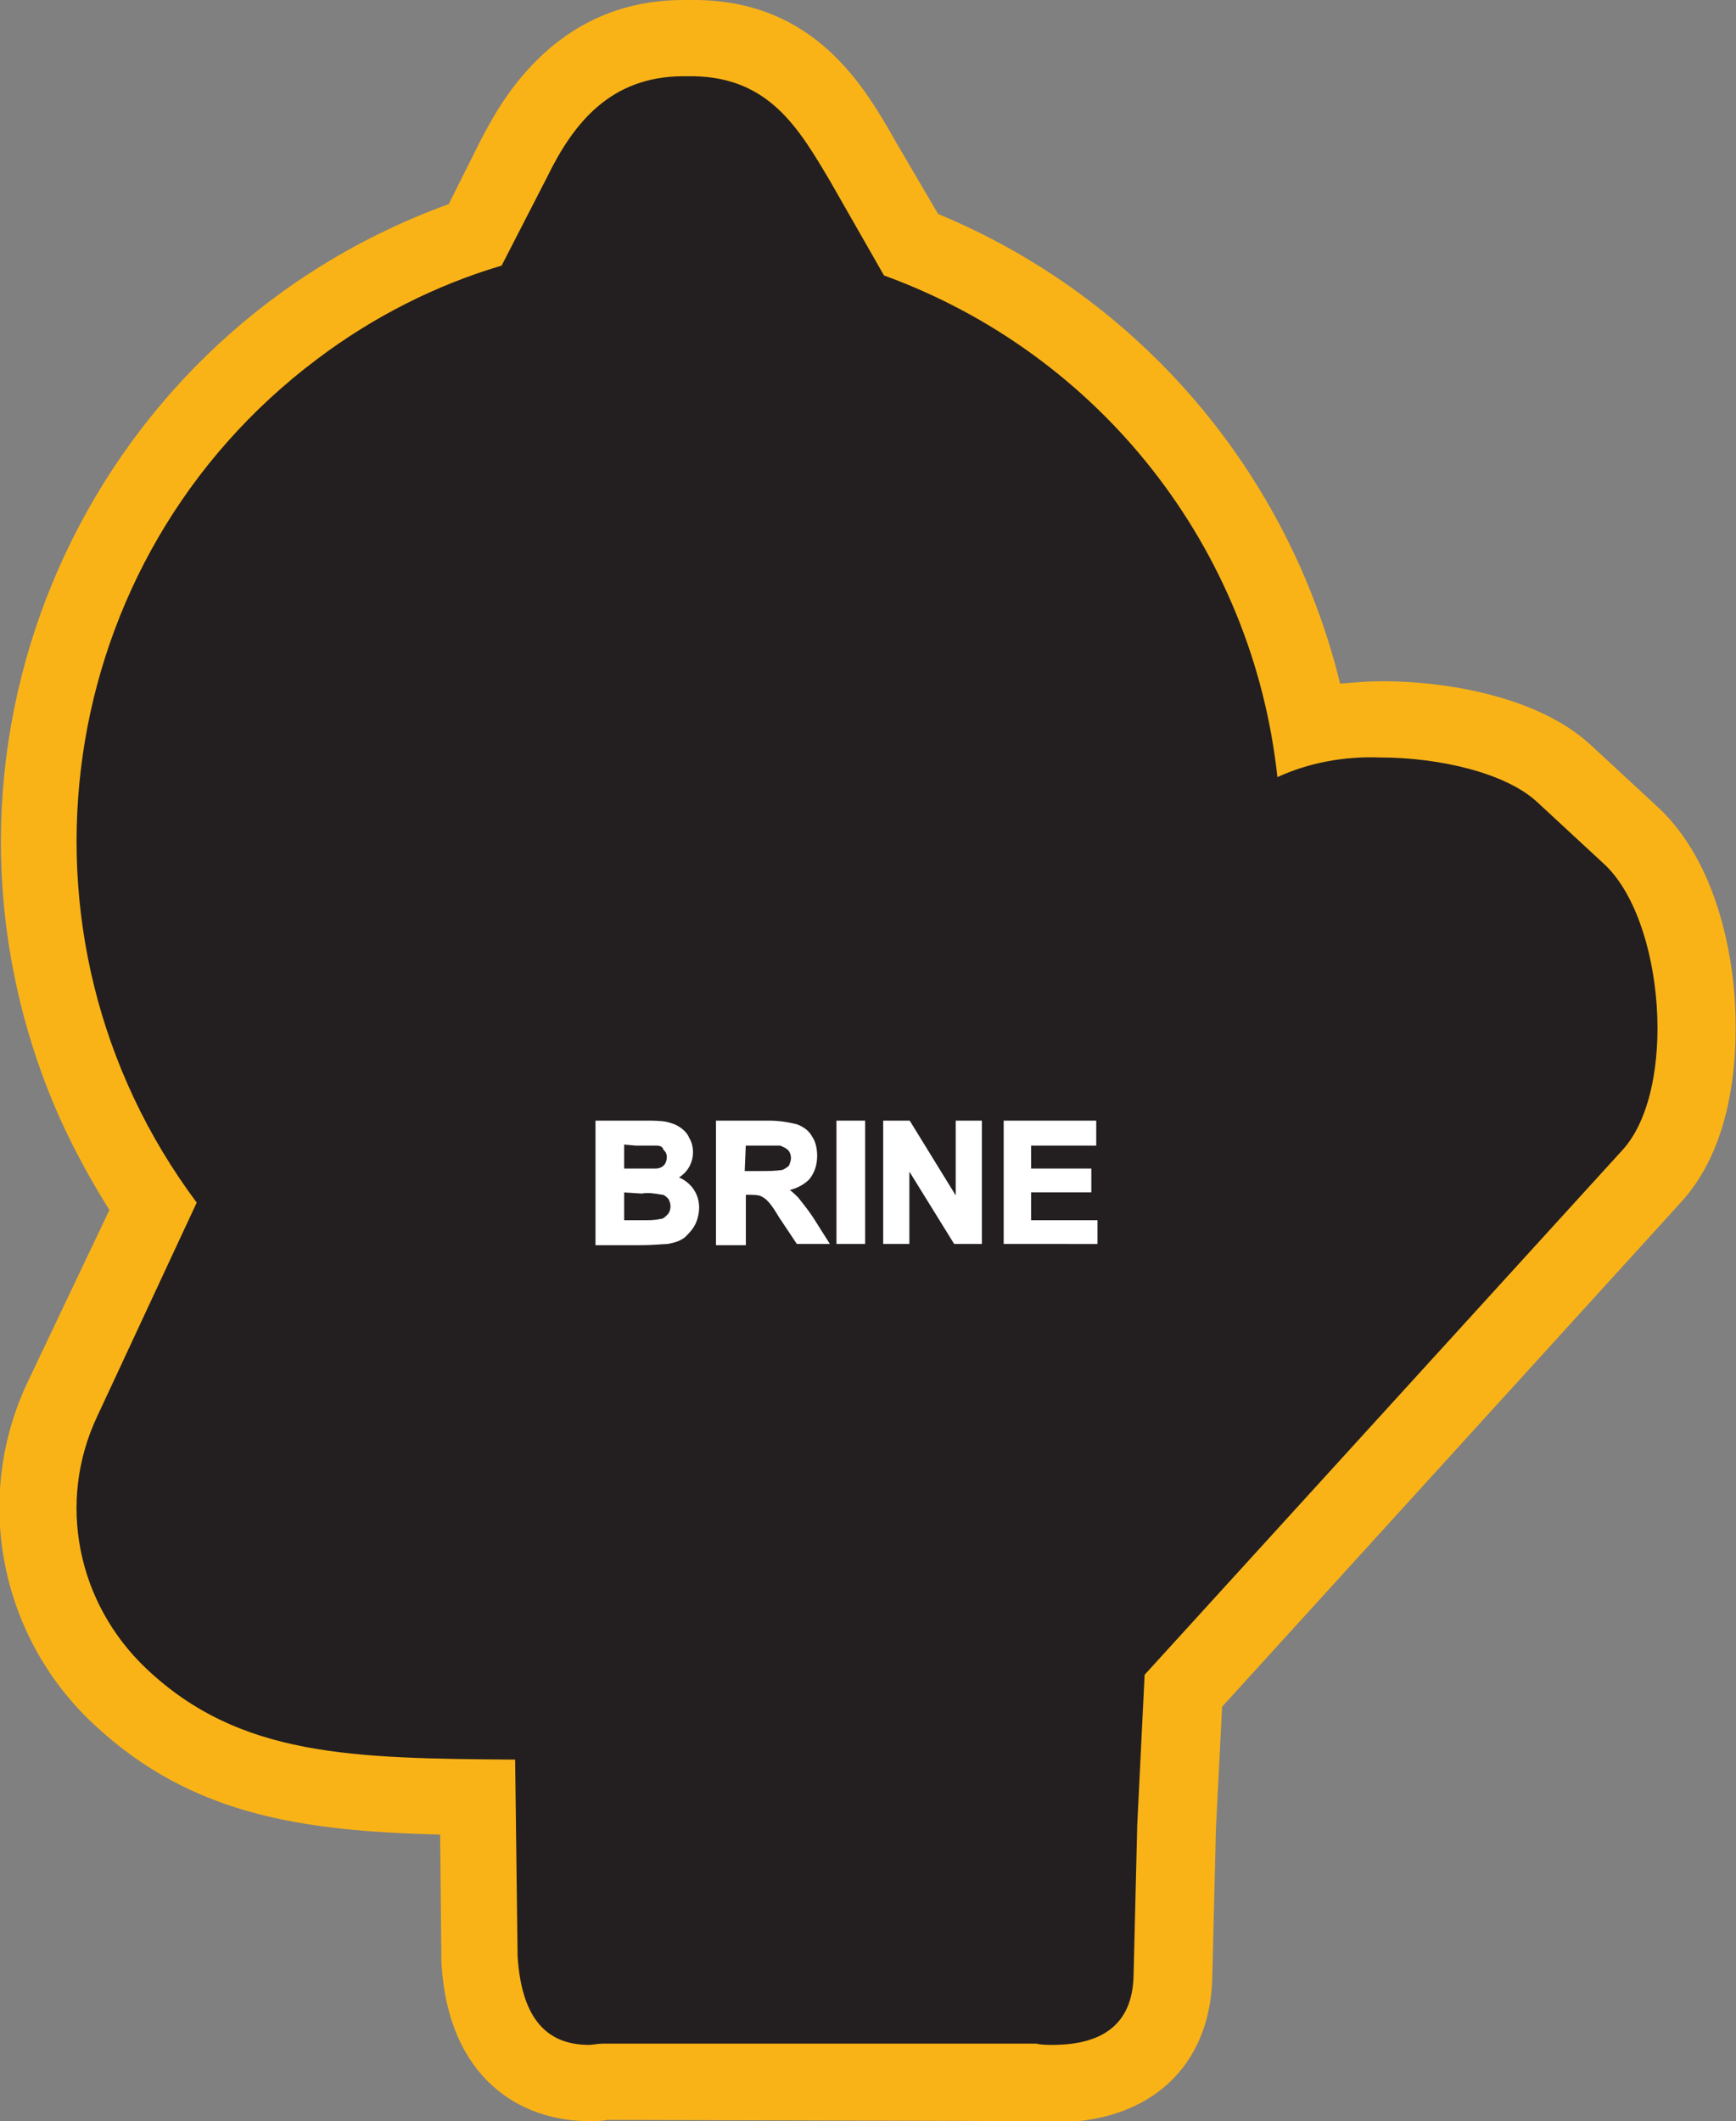<?xml version="1.0" encoding="utf-8"?>
<!-- Generator: Adobe Illustrator 21.1.0, SVG Export Plug-In . SVG Version: 6.00 Build 0)  -->
<svg version="1.1" id="Layer_1" xmlns="http://www.w3.org/2000/svg" xmlns:xlink="http://www.w3.org/1999/xlink" x="0px" y="0px"
	 viewBox="0 0 141.2 172.5" style="enable-background:new 0 0 141.2 172.5;" xml:space="preserve">
<rect x="0" y="0" width="141.2" height="172.5" fill="#808080" stroke="none"/>
<style type="text/css">
	.st0{fill:#231F20;}
	.st1{fill:#FAB317;}
	.st2{fill:#FFFFFF;stroke:#FFFFFF;stroke-width:0.33;stroke-miterlimit:45;}
</style>
<title>Asset 272</title>
<g id="Layer_2">
	<g id="Layer_1-2">
		<path class="st0" d="M85.8,169.4c-0.5,0-0.9,0-1.4-0.1l-35.2-0.1c-0.4,0-0.9,0.1-1.3,0.1c-2.5,0-8.4-1-8.9-10.1l-0.2-13.1
			c-12.2-0.1-21.2-0.8-29.1-8.1c-6.6-6.2-8.5-15.9-4.7-24.1l7.4-15.7C-3.9,74.5,2,42,25.6,25.6c4-2.8,8.4-5,13.1-6.6l3.1-6.1
			c1.4-2.7,5-9.9,13.9-9.9h0.9c7.9,0.1,11.1,5.6,13.7,10l3.9,6.7c16.9,6.6,29.1,21.4,32.4,39.2c1.9-0.4,3.9-0.6,5.8-0.6
			c4.7,0,11.3,1.2,14.9,4.4l5.4,5c6.4,5.8,7.4,21.7,1.7,27.8l-38.1,41.8l-0.6,11.1l-0.3,12.2C95.3,166.3,91.8,169.4,85.8,169.4z"/>
		<path class="st1" d="M55.6,6.2h0.8c6.2,0.1,8.6,4.3,11.1,8.5l4.4,7.7c17.6,6.4,30,22.2,32,40.8c2.6-1.2,5.5-1.7,8.3-1.6
			c5,0,10.3,1.3,12.8,3.6l5.4,5c5,4.5,6.1,18.5,1.5,23.4l-38.8,42.6l-0.6,12.2l-0.3,12.3c-0.1,3.9-2.5,5.6-6.6,5.6
			c-0.4,0-0.9,0-1.3-0.1L49,166.2c-0.4,0-0.8,0.1-1.1,0.1c-3.7,0-5.5-2.5-5.8-7.2l-0.2-16c-13.2-0.1-22.4-0.2-30-7.4
			c-5.6-5.3-7.3-13.5-4-20.5L16,97.8C-0.2,76.1,4.2,45.4,25.8,29.2c4.5-3.4,9.6-6,15-7.6l3.7-7.2C46.6,10.1,49.6,6.2,55.6,6.2
			 M55.6,0L55.6,0C44.9,0,40.5,8.7,39,11.6l-2.5,5C7.8,27-7,58.6,3.4,87.3c1.4,3.9,3.3,7.6,5.5,11.1l-6.7,14.1
			c-4.4,9.4-2.2,20.6,5.4,27.7c8,7.5,17.1,8.7,28.2,9l0.1,10v0.3c0.5,9.6,6.5,13,12,13c0.5,0,1,0,1.5-0.1l34.9,0.1
			c0.5,0,1,0.1,1.5,0.1c7.7,0,12.6-4.5,12.8-11.7l0.3-12.2l0.5-9.9l37.3-41c4.7-5.1,4.6-13.2,4.4-16.5s-1.3-11.1-6.3-15.7l-5.4-5
			c-4.2-3.9-11.6-5.2-17-5.2c-1.1,0-2.3,0.1-3.4,0.2c-4.2-17.2-16.3-31.4-32.7-38.2l-3.4-5.8C70.3,7,66.3,0.1,56.6,0L55.6,0L55.6,0z
			"/>
		<path class="st2" d="M48.6,91.3h3.9c0.6,0,1.2,0,1.7,0.1c0.4,0.1,0.7,0.2,1,0.4c0.3,0.2,0.6,0.5,0.7,0.8c0.2,0.3,0.3,0.7,0.3,1.1
			c0,0.9-0.5,1.7-1.4,2.1c0.5,0.1,1,0.4,1.4,0.9c0.3,0.4,0.5,0.9,0.5,1.5c0,0.4-0.1,0.9-0.3,1.3c-0.2,0.4-0.5,0.7-0.8,1
			c-0.4,0.3-0.8,0.4-1.3,0.5c-0.3,0-1.1,0.1-2.4,0.1h-3.3V91.3z M50.6,92.9v2.3h1.3c0.8,0,1.2,0,1.4,0c0.3,0,0.6-0.1,0.8-0.3
			c0.2-0.2,0.3-0.5,0.3-0.8c0-0.3-0.1-0.5-0.3-0.7C54,93.1,53.7,93,53.4,93c-0.2,0-0.8,0-1.7,0L50.6,92.9z M50.6,96.8v2.6h1.8
			c0.4,0,0.9,0,1.3-0.1c0.3,0,0.5-0.2,0.7-0.4c0.2-0.2,0.3-0.5,0.3-0.8c0-0.3-0.1-0.5-0.2-0.7c-0.2-0.2-0.4-0.4-0.6-0.4
			c-0.6-0.1-1.2-0.2-1.7-0.1L50.6,96.8z"/>
		<path class="st2" d="M58.4,101v-9.7h4.1c0.8,0,1.5,0.1,2.3,0.3c0.5,0.2,0.9,0.5,1.1,0.9c0.3,0.4,0.4,1,0.4,1.5
			c0,0.7-0.2,1.3-0.6,1.8c-0.5,0.5-1.2,0.8-1.9,0.9c0.4,0.2,0.7,0.5,1,0.8c0.4,0.5,0.8,1,1.2,1.6l1.2,1.9h-2.3l-1.4-2.1
			c-0.3-0.5-0.6-1-1-1.4c-0.2-0.2-0.4-0.3-0.6-0.4c-0.3-0.1-0.7-0.1-1-0.1h-0.4v4.1H58.4z M60.4,95.4h1.5c0.6,0,1.2,0,1.8-0.1
			c0.2-0.1,0.4-0.2,0.6-0.4c0.1-0.2,0.2-0.5,0.2-0.7c0-0.3-0.1-0.6-0.3-0.8c-0.2-0.2-0.5-0.3-0.7-0.4c-0.2,0-0.6,0-1.4,0h-1.6
			L60.4,95.4z"/>
		<path class="st2" d="M68.2,101v-9.7h2v9.7H68.2z"/>
		<path class="st2" d="M72,101v-9.7h1.9l4,6.5v-6.5h1.8v9.7h-2l-3.9-6.3v6.3H72z"/>
		<path class="st2" d="M81.8,101v-9.7H89V93h-5.3v2.2h4.9v1.6h-4.9v2.6h5.4v1.6H81.8z"/>
	</g>
</g>
</svg>
